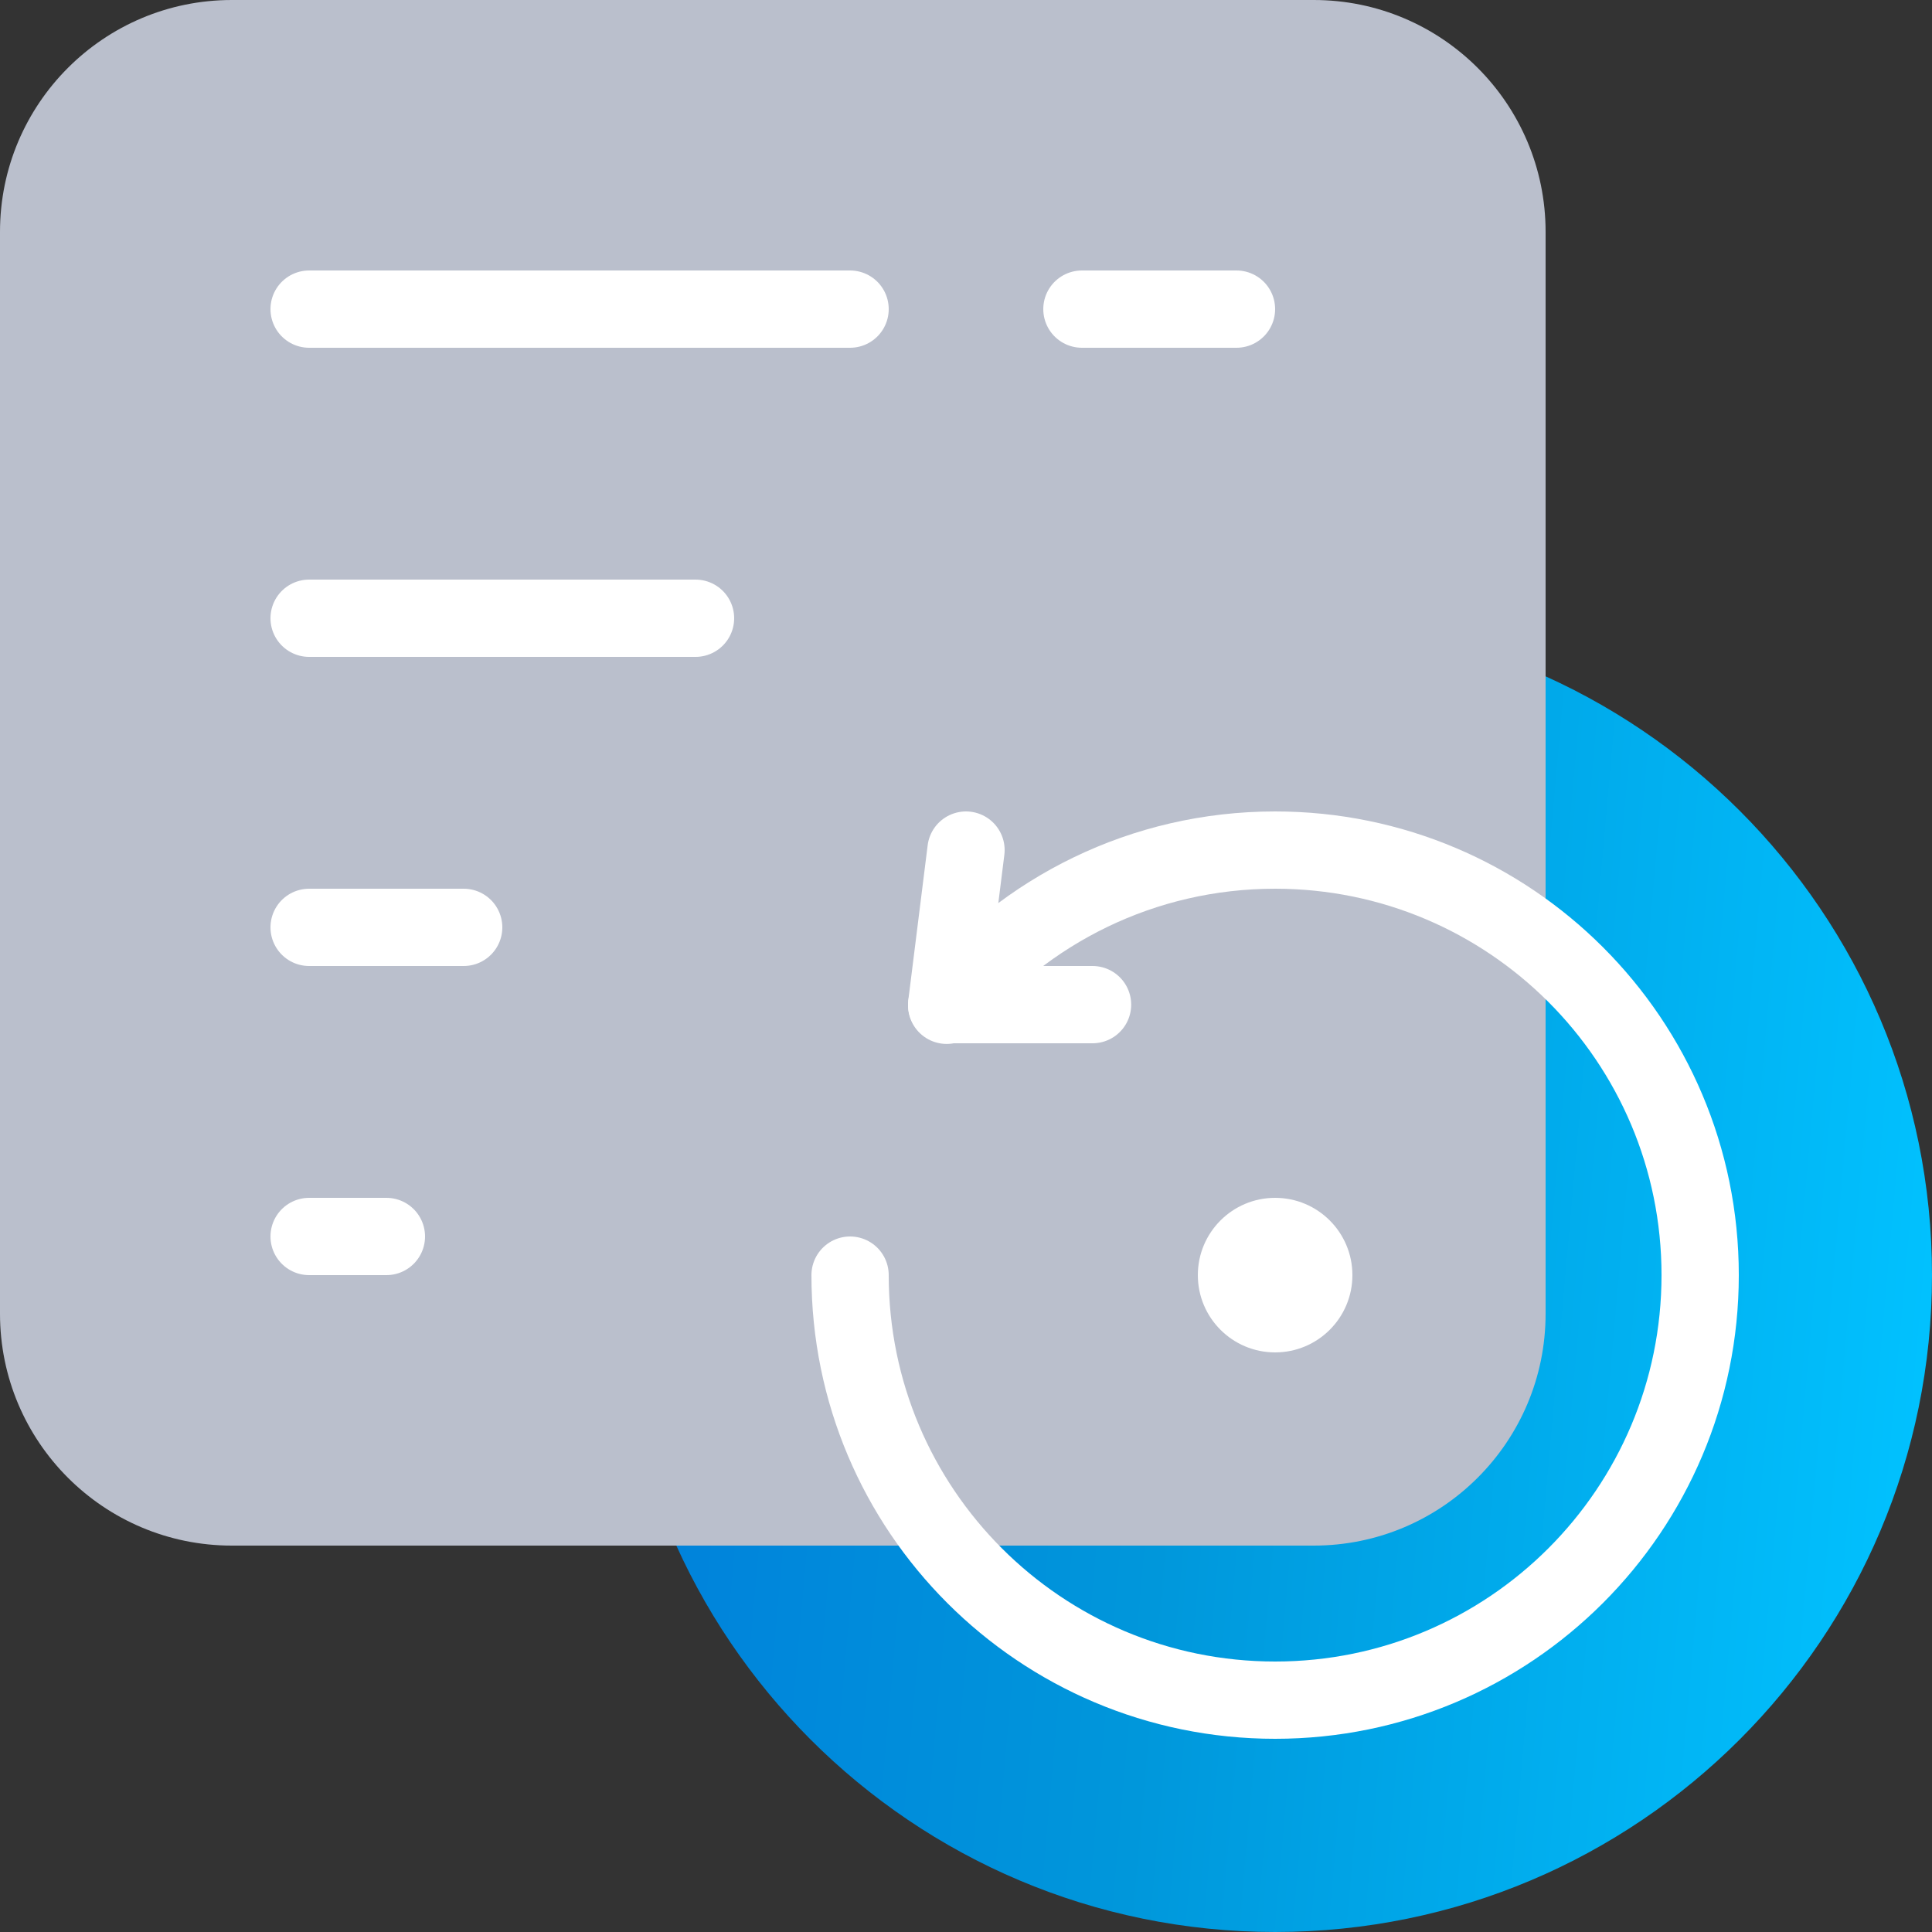 <svg width="50" height="50" viewBox="0 0 50 50" fill="none" xmlns="http://www.w3.org/2000/svg">
<rect x="0" y="0" width="50" height="50" fill="#333333" stroke="none"/>
<path d="M33 50C42.389 50 50 42.389 50 33C50 23.611 42.389 16 33 16C23.611 16 16 23.611 16 33C16 42.389 23.611 50 33 50Z" fill="url(#paint0_linear_4956_15463)"/>
<g style="mix-blend-mode:multiply">
<path d="M0 6C0 2.686 2.686 0 6 0H34C37.314 0 40 2.686 40 6V34C40 37.314 37.314 40 34 40H6C2.686 40 0 37.314 0 34V6Z" fill="#BABFCC"/>
</g>
<path d="M8 8H22" stroke="white" stroke-width="2" stroke-linecap="round" stroke-linejoin="round"/>
<path d="M28 8H32" stroke="white" stroke-width="2" stroke-linecap="round" stroke-linejoin="round"/>
<path d="M8 24H12" stroke="white" stroke-width="2" stroke-linecap="round" stroke-linejoin="round"/>
<path d="M8 16H18" stroke="white" stroke-width="2" stroke-linecap="round" stroke-linejoin="round"/>
<path d="M8 32H10" stroke="white" stroke-width="2" stroke-linecap="round" stroke-linejoin="round"/>
<path d="M22 33C22 39.075 26.925 44 33 44C39.075 44 44 39.075 44 33C44 26.925 39.075 22 33 22C29.576 22 26.517 23.564 24.5 26.017" stroke="white" stroke-width="2" stroke-linecap="round"/>
<path d="M25 22L24.5 26H28.275" stroke="white" stroke-width="2" stroke-linecap="round" stroke-linejoin="round"/>
<g style="mix-blend-mode:hard-light">
<path d="M33 31C34.105 31 35 31.895 35 33C35 34.105 34.105 35 33 35C31.895 35 31 34.105 31 33C31 31.895 31.895 31 33 31Z" fill="white"/>
</g>
<defs>
<linearGradient id="paint0_linear_4956_15463" x1="16" y1="26.37" x2="50.783" y2="29.46" gradientUnits="userSpaceOnUse">
<stop offset="0.005" stop-color="#007FDB"/>
<stop offset="0.432" stop-color="#0097DB"/>
<stop offset="1" stop-color="#01C2FF"/>
</linearGradient>
</defs>
</svg>
